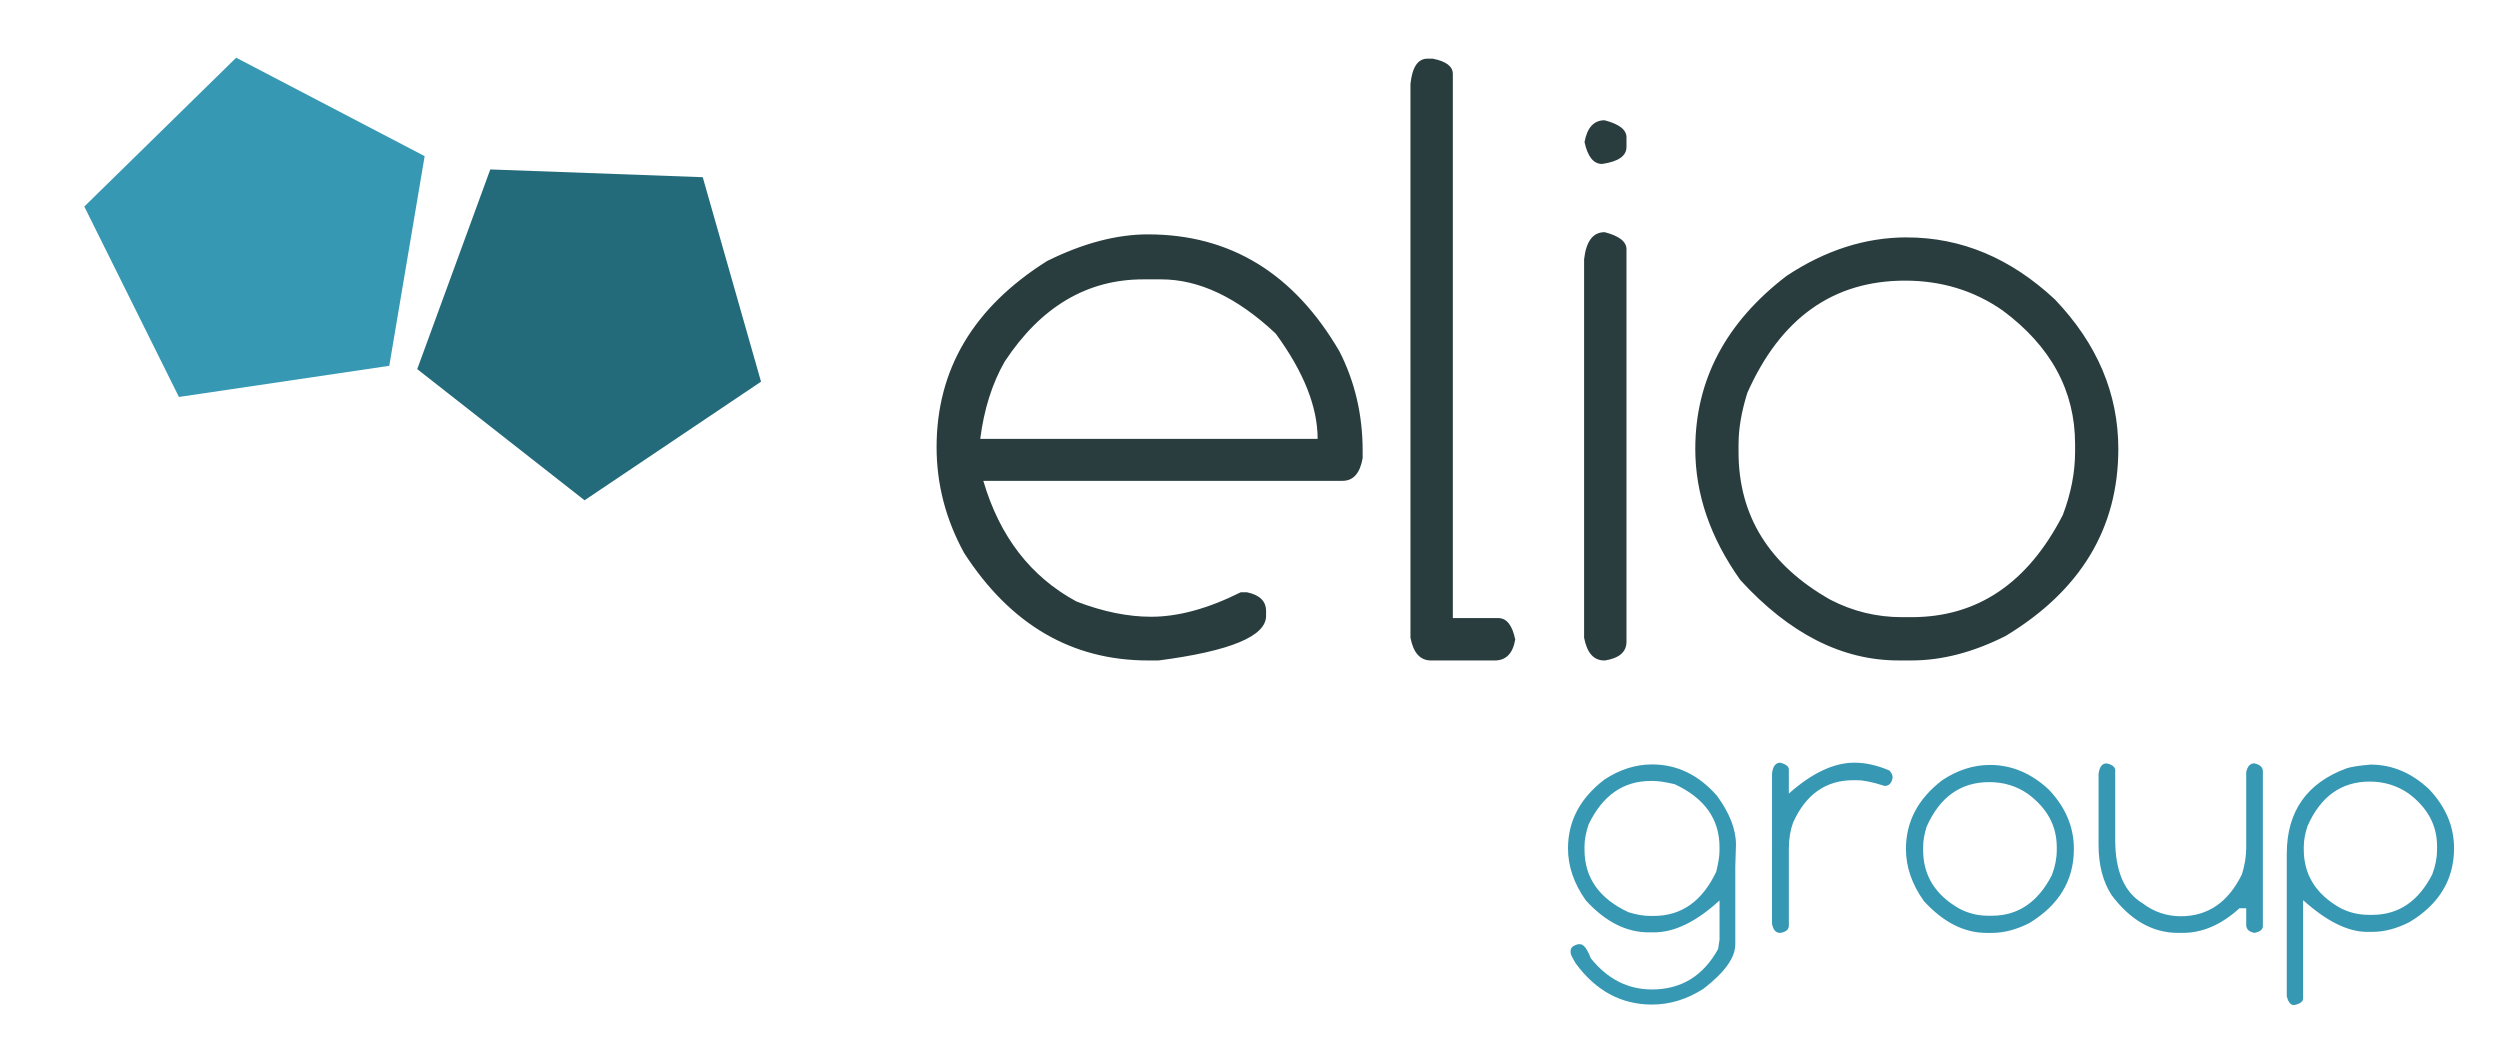<svg xmlns="http://www.w3.org/2000/svg" width="176.214" height="73.301" viewBox="0 0 176.214 73.301">
  <g fill="#2A3D3E">
    <path d="M80.922 16.52c5.79 0 10.29 2.75 13.493 8.254 1.088 2.136 1.632 4.467 1.632 6.993v.523c-.185 1.068-.657 1.602-1.416 1.602H69.31c1.15 3.923 3.336 6.757 6.56 8.502 1.87.72 3.626 1.078 5.27 1.078 1.91 0 4.014-.575 6.314-1.726h.432c.903.186 1.355.627 1.355 1.325v.34c0 1.438-2.525 2.484-7.577 3.142h-.74c-5.38 0-9.703-2.525-12.968-7.577-1.294-2.362-1.94-4.847-1.94-7.456 0-5.484 2.597-9.858 7.792-13.124 2.525-1.25 4.897-1.877 7.115-1.877zm-11.83 14.415h23.782c0-2.26-.985-4.733-2.957-7.424-2.71-2.545-5.4-3.82-8.07-3.82h-1.264c-3.964 0-7.22 1.932-9.765 5.793-.883 1.54-1.458 3.357-1.725 5.452zM100.617 4.135h.37c.944.185 1.417.544 1.417 1.078v38.353h3.204c.595 0 .995.513 1.2 1.54v-.062c-.163 1.006-.645 1.51-1.447 1.51h-4.496c-.76 0-1.243-.534-1.448-1.603V5.92c.124-1.19.524-1.785 1.2-1.785zM113.104 16.364c1.027.267 1.54.667 1.54 1.202V45.23c0 .718-.503 1.16-1.51 1.323h-.06c-.74 0-1.214-.533-1.418-1.602V18.275c.144-1.273.627-1.91 1.448-1.91zm0-7.885c1.027.266 1.54.666 1.54 1.2v.678c0 .637-.574 1.037-1.725 1.2-.597 0-1.008-.512-1.233-1.54.186-1.026.658-1.54 1.417-1.54zM134.4 16.734c3.842 0 7.322 1.458 10.444 4.375 2.978 3.12 4.467 6.632 4.467 10.534 0 5.586-2.648 9.98-7.946 13.185-2.28 1.15-4.488 1.724-6.624 1.724h-.924c-3.984 0-7.7-1.89-11.15-5.668-2.116-2.977-3.174-6.058-3.174-9.24 0-4.848 2.146-8.914 6.438-12.2 2.73-1.808 5.555-2.712 8.47-2.712zm-11.858 14.57v.555c0 4.497 2.156 7.967 6.47 10.412 1.58.82 3.265 1.23 5.052 1.23h.677c4.643 0 8.195-2.4 10.66-7.207.574-1.52.862-2.998.862-4.436v-.555c0-3.758-1.705-6.9-5.114-9.426-2.013-1.397-4.302-2.096-6.87-2.096-5.07 0-8.778 2.64-11.12 7.917-.41 1.315-.616 2.516-.616 3.605z"/>
  </g>
  <g fill="#3698B3">
    <path d="M116.44 53.88c1.763 0 3.286.734 4.575 2.2.896 1.225 1.346 2.374 1.346 3.45l-.048 1.54v5.493c0 .93-.742 1.97-2.227 3.118-1.158.75-2.372 1.126-3.645 1.126-2.17 0-3.963-.97-5.382-2.91-.236-.392-.354-.637-.354-.734v-.134c0-.237.184-.396.55-.478h.1c.27 0 .524.33.77.99 1.174 1.468 2.613 2.202 4.317 2.202 2.056 0 3.608-.95 4.66-2.85l.1-.66v-2.765c-1.632 1.5-3.173 2.25-4.625 2.25h-.366c-1.583 0-3.06-.75-4.43-2.25-.84-1.183-1.26-2.405-1.26-3.67 0-1.923.854-3.538 2.558-4.843 1.084-.715 2.205-1.074 3.363-1.074zm-4.756 5.785v.22c0 1.98 1.035 3.454 3.106 4.416.563.172 1.068.258 1.517.258h.27c1.94 0 3.403-1.036 4.39-3.107.155-.626.233-1.115.233-1.466v-.28c0-1.975-1.052-3.45-3.156-4.43-.65-.154-1.157-.23-1.517-.23h-.17c-1.94 0-3.4 1.02-4.38 3.057-.196.57-.293 1.092-.293 1.565zM125.478 53.758c.407.106.61.265.61.477v1.7c1.632-1.45 3.173-2.177 4.624-2.177.783 0 1.603.184 2.46.55.153.164.23.322.23.478v.024c-.064.392-.253.587-.562.587-.84-.27-1.487-.403-1.944-.403h-.27c-1.932 0-3.347 1-4.243 2.996-.196.538-.294 1.142-.294 1.81v5.43c0 .287-.2.462-.6.527h-.024c-.294 0-.48-.212-.563-.636V54.53c.057-.513.248-.77.575-.77zM140.263 53.917c1.524 0 2.906.58 4.146 1.736 1.18 1.24 1.77 2.634 1.77 4.183 0 2.218-1.05 3.963-3.154 5.235-.905.457-1.78.686-2.63.686h-.366c-1.582 0-3.058-.75-4.428-2.25-.84-1.183-1.26-2.405-1.26-3.67 0-1.924.852-3.538 2.557-4.843 1.083-.718 2.204-1.076 3.363-1.076zm-4.71 5.785v.22c0 1.786.857 3.164 2.57 4.134.627.326 1.296.49 2.005.49h.27c1.842 0 3.253-.955 4.23-2.863.23-.603.344-1.19.344-1.76v-.22c0-1.493-.678-2.74-2.03-3.744-.8-.555-1.71-.832-2.728-.832-2.015 0-3.485 1.048-4.415 3.143-.165.523-.246 1-.246 1.432zM148.492 53.807c.398.098.6.257.6.477v4.905c0 2.208.64 3.7 1.92 4.475.807.612 1.708.918 2.702.918 1.908 0 3.343-.982 4.306-2.948.204-.636.306-1.268.306-1.896v-5.297c.08-.424.272-.636.574-.636.4.09.6.277.6.563v10.91c0 .236-.195.396-.587.477-.392-.073-.587-.26-.587-.563V64.02h-.478c-1.27 1.157-2.604 1.736-4 1.736h-.316c-1.803 0-3.368-.89-4.697-2.666-.61-.946-.917-2.124-.917-3.535v-4.99c.056-.505.247-.758.574-.758zM167.093 53.893c1.508 0 2.878.574 4.11 1.724 1.18 1.24 1.772 2.63 1.772 4.17 0 2.21-1.048 3.948-3.144 5.21-.903.458-1.776.687-2.616.687h-.366c-1.354 0-2.86-.746-4.514-2.238v6.935c0 .22-.212.376-.637.466-.244 0-.415-.212-.514-.636V60.19c0-2.992 1.41-5.006 4.232-6.04.344-.107.902-.192 1.678-.257zm-4.71 5.76v.23c0 1.77.853 3.14 2.558 4.11.628.327 1.297.49 2.007.49h.27c1.842 0 3.248-.95 4.22-2.85.228-.604.34-1.187.34-1.75v-.232c0-1.482-.67-2.726-2.017-3.728-.807-.555-1.716-.832-2.728-.832-2.006 0-3.47 1.048-4.39 3.144-.172.522-.258.995-.258 1.418z"/>
  </g>
  <path fill="#236B7B" d="M49.533 12.49l4.108 14.413-12.438 8.36-11.795-9.245 5.15-14.075"/>
  <path fill="#3698B3" d="M12.612 27.98l-6.67-13.422 10.705-10.49 13.285 6.938-2.494 14.778"/>
</svg>